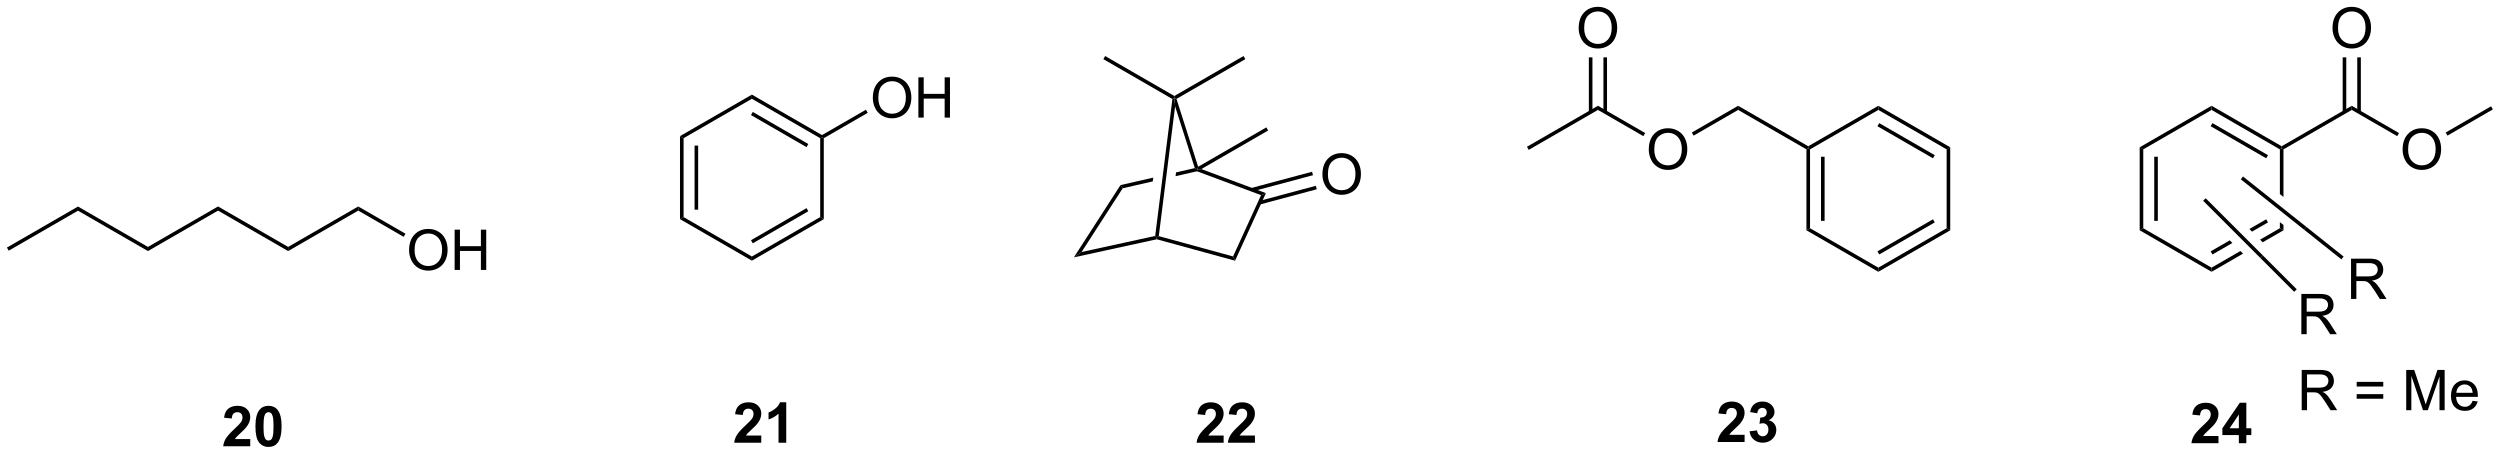 <?xml version="1.0" encoding="UTF-8"?>
<!DOCTYPE svg PUBLIC '-//W3C//DTD SVG 1.0//EN'
          'http://www.w3.org/TR/2001/REC-SVG-20010904/DTD/svg10.dtd'>
<svg stroke-dasharray="none" shape-rendering="auto" xmlns="http://www.w3.org/2000/svg" font-family="'Dialog'" text-rendering="auto" width="975" fill-opacity="1" color-interpolation="auto" color-rendering="auto" preserveAspectRatio="xMidYMid meet" font-size="12px" viewBox="0 0 975 177" fill="black" xmlns:xlink="http://www.w3.org/1999/xlink" stroke="black" image-rendering="auto" stroke-miterlimit="10" stroke-linecap="square" stroke-linejoin="miter" font-style="normal" stroke-width="1" height="177" stroke-dashoffset="0" font-weight="normal" stroke-opacity="1"
><!--Generated by the Batik Graphics2D SVG Generator--><defs id="genericDefs"
  /><g
  ><defs id="defs1"
    ><clipPath clipPathUnits="userSpaceOnUse" id="clipPath1"
      ><path d="M0.633 2.044 L366.205 2.044 L366.205 68.408 L0.633 68.408 L0.633 2.044 Z"
      /></clipPath
      ><clipPath clipPathUnits="userSpaceOnUse" id="clipPath2"
      ><path d="M31.62 0.4 L31.62 64.918 L387.027 64.918 L387.027 0.4 Z"
      /></clipPath
    ></defs
    ><g transform="scale(2.667,2.667) translate(-0.633,-2.044) matrix(1.029,0,0,1.029,-31.892,1.633)"
    ><path d="M32.847 36.023 L32.592 35.581 L42.687 29.754 L42.687 30.343 Z" stroke="none" clip-path="url(#clipPath2)"
    /></g
    ><g transform="matrix(2.743,0,0,2.743,-86.732,-1.096)"
    ><path d="M42.687 30.343 L42.687 29.754 L52.653 35.508 L52.653 36.097 Z" stroke="none" clip-path="url(#clipPath2)"
    /></g
    ><g transform="matrix(2.743,0,0,2.743,-86.732,-1.096)"
    ><path d="M52.653 36.097 L52.653 35.508 L62.62 29.754 L62.62 30.343 Z" stroke="none" clip-path="url(#clipPath2)"
    /></g
    ><g transform="matrix(2.743,0,0,2.743,-86.732,-1.096)"
    ><path d="M62.62 30.343 L62.62 29.754 L72.587 35.508 L72.587 36.097 Z" stroke="none" clip-path="url(#clipPath2)"
    /></g
    ><g transform="matrix(2.743,0,0,2.743,-86.732,-1.096)"
    ><path d="M72.587 36.097 L72.587 35.508 L82.554 29.754 L82.554 30.343 Z" stroke="none" clip-path="url(#clipPath2)"
    /></g
    ><g transform="matrix(2.743,0,0,2.743,-86.732,-1.096)"
    ><path d="M89.783 35.988 Q89.783 34.561 90.549 33.757 Q91.315 32.949 92.526 32.949 Q93.317 32.949 93.953 33.33 Q94.591 33.707 94.924 34.384 Q95.26 35.061 95.26 35.921 Q95.26 36.793 94.908 37.481 Q94.557 38.168 93.911 38.522 Q93.268 38.877 92.52 38.877 Q91.713 38.877 91.075 38.486 Q90.44 38.093 90.112 37.418 Q89.783 36.741 89.783 35.988 ZM90.565 35.999 Q90.565 37.035 91.119 37.632 Q91.677 38.225 92.518 38.225 Q93.372 38.225 93.924 37.624 Q94.479 37.022 94.479 35.918 Q94.479 35.218 94.242 34.697 Q94.005 34.176 93.549 33.889 Q93.096 33.6 92.528 33.6 Q91.724 33.6 91.143 34.155 Q90.565 34.707 90.565 35.999 ZM96.259 38.778 L96.259 33.051 L97.016 33.051 L97.016 35.403 L99.993 35.403 L99.993 33.051 L100.751 33.051 L100.751 38.778 L99.993 38.778 L99.993 36.077 L97.016 36.077 L97.016 38.778 L96.259 38.778 Z" stroke="none" clip-path="url(#clipPath2)"
    /></g
    ><g transform="matrix(2.743,0,0,2.743,-86.732,-1.096)"
    ><path d="M82.554 30.343 L82.554 29.754 L89.267 33.63 L89.012 34.072 Z" stroke="none" clip-path="url(#clipPath2)"
    /></g
    ><g transform="matrix(2.743,0,0,2.743,-86.732,-1.096)"
    ><path d="M67.199 62.826 L67.199 63.847 L63.353 63.847 Q63.415 63.269 63.728 62.751 Q64.04 62.233 64.962 61.378 Q65.704 60.686 65.871 60.441 Q66.097 60.1 66.097 59.769 Q66.097 59.402 65.9 59.204 Q65.704 59.006 65.355 59.006 Q65.012 59.006 64.808 59.214 Q64.605 59.42 64.574 59.902 L63.48 59.792 Q63.579 58.886 64.095 58.493 Q64.611 58.097 65.384 58.097 Q66.23 58.097 66.715 58.555 Q67.199 59.011 67.199 59.691 Q67.199 60.076 67.061 60.428 Q66.923 60.777 66.621 61.16 Q66.423 61.412 65.902 61.889 Q65.384 62.365 65.243 62.522 Q65.105 62.678 65.019 62.826 L67.199 62.826 ZM69.797 58.097 Q70.63 58.097 71.099 58.691 Q71.656 59.394 71.656 61.022 Q71.656 62.647 71.094 63.358 Q70.63 63.946 69.797 63.946 Q68.961 63.946 68.448 63.303 Q67.937 62.66 67.937 61.011 Q67.937 59.394 68.5 58.683 Q68.966 58.097 69.797 58.097 ZM69.797 59.006 Q69.599 59.006 69.443 59.134 Q69.286 59.261 69.2 59.589 Q69.086 60.014 69.086 61.022 Q69.086 62.029 69.187 62.407 Q69.289 62.785 69.443 62.91 Q69.599 63.035 69.797 63.035 Q69.997 63.035 70.153 62.907 Q70.31 62.779 70.396 62.451 Q70.508 62.029 70.508 61.022 Q70.508 60.014 70.406 59.639 Q70.305 59.261 70.151 59.134 Q69.997 59.006 69.797 59.006 Z" stroke="none" clip-path="url(#clipPath2)"
    /></g
    ><g transform="matrix(2.743,0,0,2.743,-86.732,-1.096)"
    ><path d="M128.301 19.754 L128.812 20.049 L128.812 31.263 L128.301 31.558 ZM130.373 21.098 L130.373 30.214 L130.883 30.214 L130.883 21.098 Z" stroke="none" clip-path="url(#clipPath2)"
    /></g
    ><g transform="matrix(2.743,0,0,2.743,-86.732,-1.096)"
    ><path d="M128.301 31.558 L128.812 31.263 L138.523 36.87 L138.523 37.459 Z" stroke="none" clip-path="url(#clipPath2)"
    /></g
    ><g transform="matrix(2.743,0,0,2.743,-86.732,-1.096)"
    ><path d="M138.523 37.459 L138.523 36.87 L148.235 31.263 L148.745 31.558 ZM138.651 34.994 L146.546 30.435 L146.291 29.993 L138.396 34.552 Z" stroke="none" clip-path="url(#clipPath2)"
    /></g
    ><g transform="matrix(2.743,0,0,2.743,-86.732,-1.096)"
    ><path d="M148.745 31.558 L148.235 31.263 L148.235 20.049 L148.49 19.902 L148.745 20.049 Z" stroke="none" clip-path="url(#clipPath2)"
    /></g
    ><g transform="matrix(2.743,0,0,2.743,-86.732,-1.096)"
    ><path d="M148.49 19.607 L148.49 19.902 L148.235 20.049 L138.523 14.442 L138.523 13.853 ZM146.546 20.877 L138.651 16.318 L138.396 16.76 L146.291 21.319 Z" stroke="none" clip-path="url(#clipPath2)"
    /></g
    ><g transform="matrix(2.743,0,0,2.743,-86.732,-1.096)"
    ><path d="M138.523 13.853 L138.523 14.442 L128.812 20.049 L128.301 19.754 Z" stroke="none" clip-path="url(#clipPath2)"
    /></g
    ><g transform="matrix(2.743,0,0,2.743,-86.732,-1.096)"
    ><path d="M155.72 14.333 Q155.72 12.906 156.486 12.101 Q157.251 11.294 158.462 11.294 Q159.254 11.294 159.889 11.674 Q160.527 12.052 160.861 12.729 Q161.196 13.406 161.196 14.265 Q161.196 15.138 160.845 15.825 Q160.493 16.513 159.847 16.867 Q159.204 17.221 158.457 17.221 Q157.65 17.221 157.012 16.831 Q156.376 16.437 156.048 15.763 Q155.72 15.086 155.72 14.333 ZM156.501 14.344 Q156.501 15.38 157.056 15.976 Q157.613 16.57 158.454 16.57 Q159.309 16.57 159.861 15.969 Q160.415 15.367 160.415 14.263 Q160.415 13.562 160.178 13.042 Q159.941 12.521 159.486 12.234 Q159.032 11.945 158.465 11.945 Q157.66 11.945 157.079 12.5 Q156.501 13.052 156.501 14.344 ZM162.195 17.122 L162.195 11.396 L162.953 11.396 L162.953 13.747 L165.93 13.747 L165.93 11.396 L166.687 11.396 L166.687 17.122 L165.93 17.122 L165.93 14.422 L162.953 14.422 L162.953 17.122 L162.195 17.122 Z" stroke="none" clip-path="url(#clipPath2)"
    /></g
    ><g transform="matrix(2.743,0,0,2.743,-86.732,-1.096)"
    ><path d="M148.745 20.049 L148.49 19.902 L148.49 19.607 L154.739 15.999 L154.994 16.441 Z" stroke="none" clip-path="url(#clipPath2)"
    /></g
    ><g transform="matrix(2.743,0,0,2.743,-86.732,-1.096)"
    ><path d="M139.857 62.327 L139.857 63.348 L136.01 63.348 Q136.073 62.77 136.385 62.251 Q136.698 61.733 137.62 60.879 Q138.362 60.186 138.528 59.941 Q138.755 59.6 138.755 59.27 Q138.755 58.902 138.557 58.704 Q138.362 58.507 138.013 58.507 Q137.669 58.507 137.466 58.715 Q137.263 58.92 137.232 59.402 L136.138 59.293 Q136.237 58.387 136.752 57.993 Q137.268 57.598 138.042 57.598 Q138.888 57.598 139.372 58.056 Q139.857 58.512 139.857 59.191 Q139.857 59.577 139.719 59.928 Q139.581 60.277 139.278 60.66 Q139.081 60.913 138.56 61.389 Q138.042 61.866 137.901 62.022 Q137.763 62.178 137.677 62.327 L139.857 62.327 ZM143.407 63.348 L142.311 63.348 L142.311 59.21 Q141.709 59.772 140.892 60.043 L140.892 59.045 Q141.321 58.905 141.824 58.514 Q142.329 58.121 142.517 57.598 L143.407 57.598 L143.407 63.348 Z" stroke="none" clip-path="url(#clipPath2)"
    /></g
    ><g transform="matrix(2.743,0,0,2.743,-86.732,-1.096)"
    ><path d="M184.301 36.991 L185.399 36.229 L195.864 33.947 L196.094 34.157 L196.087 34.42 Z" stroke="none" clip-path="url(#clipPath2)"
    /></g
    ><g transform="matrix(2.743,0,0,2.743,-86.732,-1.096)"
    ><path d="M196.087 34.42 L196.094 34.157 L196.375 33.97 L206.936 36.861 L207.22 37.468 Z" stroke="none" clip-path="url(#clipPath2)"
    /></g
    ><g transform="matrix(2.743,0,0,2.743,-86.732,-1.096)"
    ><path d="M207.22 37.468 L206.936 36.861 L210.916 28.146 L211.608 27.859 Z" stroke="none" clip-path="url(#clipPath2)"
    /></g
    ><g transform="matrix(2.743,0,0,2.743,-86.732,-1.096)"
    ><path d="M185.399 36.229 L184.301 36.991 L190.931 26.715 L191.247 27.167 Z" stroke="none" clip-path="url(#clipPath2)"
    /></g
    ><g transform="matrix(2.743,0,0,2.743,-86.732,-1.096)"
    ><path d="M201.498 24.301 L198.829 24.911 L198.761 25.45 L201.808 24.754 L201.826 24.488 L201.498 24.301 ZM195.593 25.651 L190.931 26.715 L191.247 27.167 L195.525 26.189 L195.593 25.651 Z" stroke="none" clip-path="url(#clipPath2)"
    /></g
    ><g transform="matrix(2.743,0,0,2.743,-86.732,-1.096)"
    ><path d="M211.608 27.859 L210.916 28.146 L201.808 24.754 L201.826 24.488 L202.423 24.438 Z" stroke="none" clip-path="url(#clipPath2)"
    /></g
    ><g transform="matrix(2.743,0,0,2.743,-86.732,-1.096)"
    ><path d="M201.973 24.109 L201.826 24.488 L201.498 24.301 L198.696 15.521 L198.587 14.342 L198.892 14.46 Z" stroke="none" clip-path="url(#clipPath2)"
    /></g
    ><g transform="matrix(2.743,0,0,2.743,-86.732,-1.096)"
    ><path d="M196.375 33.97 L196.094 34.157 L195.864 33.947 L198.313 14.478 L198.587 14.342 L198.696 15.521 Z" stroke="none" clip-path="url(#clipPath2)"
    /></g
    ><g transform="matrix(2.743,0,0,2.743,-86.732,-1.096)"
    ><path d="M202.423 24.438 L201.826 24.488 L201.973 24.109 L211.665 18.513 L211.92 18.955 Z" stroke="none" clip-path="url(#clipPath2)"
    /></g
    ><g transform="matrix(2.743,0,0,2.743,-86.732,-1.096)"
    ><path d="M198.587 14.047 L198.587 14.342 L198.313 14.478 L188.493 8.808 L188.748 8.366 Z" stroke="none" clip-path="url(#clipPath2)"
    /></g
    ><g transform="matrix(2.743,0,0,2.743,-86.732,-1.096)"
    ><path d="M198.892 14.46 L198.587 14.342 L198.587 14.047 L208.426 8.366 L208.681 8.808 Z" stroke="none" clip-path="url(#clipPath2)"
    /></g
    ><g transform="matrix(2.743,0,0,2.743,-86.732,-1.096)"
    ><path d="M219.641 25.21 Q219.641 23.783 220.407 22.978 Q221.173 22.171 222.383 22.171 Q223.175 22.171 223.81 22.551 Q224.448 22.928 224.782 23.605 Q225.118 24.283 225.118 25.142 Q225.118 26.014 224.766 26.702 Q224.415 27.389 223.769 27.744 Q223.126 28.098 222.378 28.098 Q221.571 28.098 220.933 27.707 Q220.298 27.314 219.969 26.639 Q219.641 25.962 219.641 25.21 ZM220.423 25.22 Q220.423 26.256 220.977 26.853 Q221.535 27.447 222.376 27.447 Q223.23 27.447 223.782 26.845 Q224.337 26.244 224.337 25.139 Q224.337 24.439 224.1 23.918 Q223.863 23.397 223.407 23.111 Q222.954 22.822 222.386 22.822 Q221.581 22.822 221.001 23.376 Q220.423 23.928 220.423 25.22 Z" stroke="none" clip-path="url(#clipPath2)"
    /></g
    ><g transform="matrix(2.743,0,0,2.743,-86.732,-1.096)"
    ><path d="M210.77 29.471 L218.837 27.309 L218.705 26.816 L210.638 28.978 ZM209.653 27.625 L218.301 25.308 L218.169 24.815 L209.521 27.132 Z" stroke="none" clip-path="url(#clipPath2)"
    /></g
    ><g transform="matrix(2.743,0,0,2.743,-86.732,-1.096)"
    ><path d="M205.596 62.327 L205.596 63.348 L201.75 63.348 Q201.812 62.77 202.125 62.251 Q202.437 61.733 203.359 60.879 Q204.101 60.186 204.268 59.941 Q204.494 59.6 204.494 59.27 Q204.494 58.902 204.296 58.704 Q204.101 58.507 203.752 58.507 Q203.408 58.507 203.205 58.715 Q203.002 58.92 202.971 59.402 L201.877 59.293 Q201.976 58.387 202.492 57.993 Q203.007 57.598 203.781 57.598 Q204.627 57.598 205.112 58.056 Q205.596 58.512 205.596 59.191 Q205.596 59.577 205.458 59.928 Q205.32 60.277 205.018 60.66 Q204.82 60.913 204.299 61.389 Q203.781 61.866 203.64 62.022 Q203.502 62.178 203.416 62.327 L205.596 62.327 ZM210.045 62.327 L210.045 63.348 L206.199 63.348 Q206.261 62.77 206.574 62.251 Q206.886 61.733 207.808 60.879 Q208.55 60.186 208.717 59.941 Q208.944 59.6 208.944 59.27 Q208.944 58.902 208.746 58.704 Q208.55 58.507 208.201 58.507 Q207.858 58.507 207.655 58.715 Q207.451 58.92 207.42 59.402 L206.326 59.293 Q206.425 58.387 206.941 57.993 Q207.457 57.598 208.23 57.598 Q209.076 57.598 209.561 58.056 Q210.045 58.512 210.045 59.191 Q210.045 59.577 209.907 59.928 Q209.769 60.277 209.467 60.66 Q209.269 60.913 208.748 61.389 Q208.23 61.866 208.089 62.022 Q207.951 62.178 207.865 62.327 L210.045 62.327 Z" stroke="none" clip-path="url(#clipPath2)"
    /></g
    ><g transform="matrix(2.743,0,0,2.743,-86.732,-1.096)"
    ><path d="M248.975 21.709 L248.72 21.267 L258.814 15.439 L258.814 16.028 Z" stroke="none" clip-path="url(#clipPath2)"
    /></g
    ><g transform="matrix(2.743,0,0,2.743,-86.732,-1.096)"
    ><path d="M256.077 4.411 Q256.077 2.984 256.843 2.179 Q257.608 1.372 258.819 1.372 Q259.611 1.372 260.246 1.752 Q260.884 2.13 261.218 2.807 Q261.553 3.484 261.553 4.343 Q261.553 5.216 261.202 5.903 Q260.85 6.591 260.204 6.945 Q259.561 7.299 258.814 7.299 Q258.007 7.299 257.369 6.908 Q256.733 6.515 256.405 5.841 Q256.077 5.163 256.077 4.411 ZM256.858 4.421 Q256.858 5.458 257.413 6.054 Q257.97 6.648 258.811 6.648 Q259.666 6.648 260.218 6.046 Q260.772 5.445 260.772 4.341 Q260.772 3.64 260.535 3.119 Q260.298 2.598 259.843 2.312 Q259.389 2.023 258.822 2.023 Q258.017 2.023 257.436 2.578 Q256.858 3.13 256.858 4.421 Z" stroke="none" clip-path="url(#clipPath2)"
    /></g
    ><g transform="matrix(2.743,0,0,2.743,-86.732,-1.096)"
    ><path d="M260.105 16.332 L260.105 8.555 L259.595 8.555 L259.595 16.332 ZM258.033 16.332 L258.033 8.555 L257.523 8.555 L257.523 16.332 Z" stroke="none" clip-path="url(#clipPath2)"
    /></g
    ><g transform="matrix(2.743,0,0,2.743,-86.732,-1.096)"
    ><path d="M266.044 21.674 Q266.044 20.247 266.809 19.442 Q267.575 18.635 268.786 18.635 Q269.578 18.635 270.213 19.015 Q270.851 19.393 271.184 20.07 Q271.52 20.747 271.52 21.606 Q271.52 22.479 271.169 23.166 Q270.817 23.854 270.171 24.208 Q269.528 24.562 268.781 24.562 Q267.973 24.562 267.335 24.171 Q266.7 23.778 266.372 23.104 Q266.044 22.427 266.044 21.674 ZM266.825 21.684 Q266.825 22.721 267.38 23.317 Q267.937 23.911 268.778 23.911 Q269.632 23.911 270.184 23.309 Q270.739 22.708 270.739 21.604 Q270.739 20.903 270.502 20.382 Q270.265 19.861 269.809 19.575 Q269.356 19.286 268.788 19.286 Q267.984 19.286 267.403 19.841 Q266.825 20.393 266.825 21.684 Z" stroke="none" clip-path="url(#clipPath2)"
    /></g
    ><g transform="matrix(2.743,0,0,2.743,-86.732,-1.096)"
    ><path d="M258.814 16.028 L258.814 15.439 L265.527 19.315 L265.272 19.757 Z" stroke="none" clip-path="url(#clipPath2)"
    /></g
    ><g transform="matrix(2.743,0,0,2.743,-86.732,-1.096)"
    ><path d="M272.419 19.682 L272.164 19.24 L278.748 15.439 L278.748 16.028 Z" stroke="none" clip-path="url(#clipPath2)"
    /></g
    ><g transform="matrix(2.743,0,0,2.743,-86.732,-1.096)"
    ><path d="M278.748 16.028 L278.748 15.439 L288.714 21.193 L288.714 21.488 L288.459 21.635 Z" stroke="none" clip-path="url(#clipPath2)"
    /></g
    ><g transform="matrix(2.743,0,0,2.743,-86.732,-1.096)"
    ><path d="M288.459 21.635 L288.714 21.488 L288.969 21.635 L288.969 32.849 L288.459 33.144 ZM290.531 22.684 L290.531 31.801 L291.041 31.801 L291.041 22.684 Z" stroke="none" clip-path="url(#clipPath2)"
    /></g
    ><g transform="matrix(2.743,0,0,2.743,-86.732,-1.096)"
    ><path d="M288.459 33.144 L288.969 32.849 L298.681 38.456 L298.681 39.045 Z" stroke="none" clip-path="url(#clipPath2)"
    /></g
    ><g transform="matrix(2.743,0,0,2.743,-86.732,-1.096)"
    ><path d="M298.681 39.045 L298.681 38.456 L308.393 32.849 L308.903 33.144 ZM298.809 36.58 L306.704 32.022 L306.449 31.58 L298.553 36.138 Z" stroke="none" clip-path="url(#clipPath2)"
    /></g
    ><g transform="matrix(2.743,0,0,2.743,-86.732,-1.096)"
    ><path d="M308.903 33.144 L308.393 32.849 L308.393 21.635 L308.903 21.341 Z" stroke="none" clip-path="url(#clipPath2)"
    /></g
    ><g transform="matrix(2.743,0,0,2.743,-86.732,-1.096)"
    ><path d="M308.903 21.341 L308.393 21.635 L298.681 16.028 L298.681 15.439 ZM306.704 22.463 L298.809 17.905 L298.553 18.347 L306.449 22.905 Z" stroke="none" clip-path="url(#clipPath2)"
    /></g
    ><g transform="matrix(2.743,0,0,2.743,-86.732,-1.096)"
    ><path d="M298.681 15.439 L298.681 16.028 L288.969 21.635 L288.714 21.488 L288.714 21.193 Z" stroke="none" clip-path="url(#clipPath2)"
    /></g
    ><g transform="matrix(2.743,0,0,2.743,-86.732,-1.096)"
    ><path d="M279.666 62.221 L279.666 63.241 L275.82 63.241 Q275.882 62.663 276.195 62.145 Q276.507 61.627 277.429 60.773 Q278.172 60.08 278.338 59.835 Q278.565 59.494 278.565 59.163 Q278.565 58.796 278.367 58.598 Q278.172 58.4 277.823 58.4 Q277.479 58.4 277.276 58.609 Q277.073 58.814 277.041 59.296 L275.948 59.187 Q276.047 58.281 276.562 57.887 Q277.078 57.491 277.851 57.491 Q278.698 57.491 279.182 57.95 Q279.666 58.406 279.666 59.085 Q279.666 59.471 279.528 59.822 Q279.39 60.171 279.088 60.554 Q278.89 60.806 278.37 61.283 Q277.851 61.76 277.711 61.916 Q277.573 62.072 277.487 62.221 L279.666 62.221 ZM280.371 61.721 L281.433 61.593 Q281.483 61.999 281.704 62.215 Q281.928 62.429 282.246 62.429 Q282.584 62.429 282.816 62.171 Q283.05 61.913 283.05 61.476 Q283.05 61.062 282.827 60.819 Q282.605 60.577 282.285 60.577 Q282.074 60.577 281.78 60.658 L281.902 59.765 Q282.347 59.775 282.582 59.572 Q282.816 59.366 282.816 59.025 Q282.816 58.736 282.644 58.564 Q282.472 58.392 282.186 58.392 Q281.905 58.392 281.704 58.588 Q281.506 58.783 281.465 59.158 L280.452 58.986 Q280.558 58.468 280.769 58.158 Q280.983 57.846 281.363 57.669 Q281.746 57.491 282.217 57.491 Q283.027 57.491 283.514 58.007 Q283.918 58.429 283.918 58.96 Q283.918 59.713 283.092 60.163 Q283.584 60.267 283.879 60.635 Q284.175 61.002 284.175 61.523 Q284.175 62.275 283.623 62.809 Q283.074 63.34 282.254 63.34 Q281.475 63.34 280.962 62.892 Q280.452 62.444 280.371 61.721 Z" stroke="none" clip-path="url(#clipPath2)"
    /></g
    ><g transform="matrix(2.743,0,0,2.743,-86.732,-1.096)"
    ><path d="M335.839 21.341 L336.349 21.635 L336.349 32.849 L335.839 33.144 ZM337.91 22.684 L337.91 31.801 L338.42 31.801 L338.42 22.684 Z" stroke="none" clip-path="url(#clipPath2)"
    /></g
    ><g transform="matrix(2.743,0,0,2.743,-86.732,-1.096)"
    ><path d="M335.839 33.144 L336.349 32.849 L346.06 38.456 L346.06 39.045 Z" stroke="none" clip-path="url(#clipPath2)"
    /></g
    ><g transform="matrix(2.743,0,0,2.743,-86.732,-1.096)"
    ><path d="M353.828 31.58 L351.442 32.957 L351.815 33.331 L354.083 32.022 L353.828 31.58 ZM355.772 32.849 L352.958 34.474 L353.332 34.847 L356.282 33.144 L355.772 32.849 ZM348.646 34.572 L345.933 36.138 L346.188 36.58 L349.02 34.945 L348.646 34.572 ZM350.163 36.088 L346.06 38.456 L346.06 39.045 L350.536 36.462 L350.163 36.088 Z" stroke="none" clip-path="url(#clipPath2)"
    /></g
    ><g transform="matrix(2.743,0,0,2.743,-86.732,-1.096)"
    ><path d="M356.027 21.488 L355.772 21.635 L355.772 27.998 L356.282 28.404 L356.282 21.635 L356.027 21.488 ZM355.772 31.983 L355.772 32.849 L356.282 33.144 L356.282 32.389 L355.772 31.983 Z" stroke="none" clip-path="url(#clipPath2)"
    /></g
    ><g transform="matrix(2.743,0,0,2.743,-86.732,-1.096)"
    ><path d="M356.027 21.193 L356.027 21.488 L355.772 21.635 L346.06 16.028 L346.06 15.439 ZM354.083 22.463 L346.188 17.905 L345.933 18.347 L353.828 22.905 Z" stroke="none" clip-path="url(#clipPath2)"
    /></g
    ><g transform="matrix(2.743,0,0,2.743,-86.732,-1.096)"
    ><path d="M346.06 15.439 L346.06 16.028 L336.349 21.635 L335.839 21.341 Z" stroke="none" clip-path="url(#clipPath2)"
    /></g
    ><g transform="matrix(2.743,0,0,2.743,-86.732,-1.096)"
    ><path d="M356.282 21.635 L356.027 21.488 L356.027 21.193 L365.994 15.439 L365.994 16.028 Z" stroke="none" clip-path="url(#clipPath2)"
    /></g
    ><g transform="matrix(2.743,0,0,2.743,-86.732,-1.096)"
    ><path d="M373.224 21.674 Q373.224 20.247 373.989 19.442 Q374.755 18.635 375.966 18.635 Q376.758 18.635 377.393 19.015 Q378.031 19.393 378.364 20.07 Q378.7 20.747 378.7 21.606 Q378.7 22.479 378.349 23.166 Q377.997 23.854 377.351 24.208 Q376.708 24.562 375.961 24.562 Q375.154 24.562 374.515 24.171 Q373.88 23.778 373.552 23.104 Q373.224 22.427 373.224 21.674 ZM374.005 21.684 Q374.005 22.721 374.56 23.317 Q375.117 23.911 375.958 23.911 Q376.812 23.911 377.364 23.309 Q377.919 22.708 377.919 21.604 Q377.919 20.903 377.682 20.382 Q377.445 19.861 376.989 19.575 Q376.536 19.286 375.969 19.286 Q375.164 19.286 374.583 19.841 Q374.005 20.393 374.005 21.684 Z" stroke="none" clip-path="url(#clipPath2)"
    /></g
    ><g transform="matrix(2.743,0,0,2.743,-86.732,-1.096)"
    ><path d="M365.994 16.028 L365.994 15.439 L372.708 19.315 L372.452 19.757 Z" stroke="none" clip-path="url(#clipPath2)"
    /></g
    ><g transform="matrix(2.743,0,0,2.743,-86.732,-1.096)"
    ><path d="M363.257 4.411 Q363.257 2.984 364.023 2.179 Q364.788 1.372 365.999 1.372 Q366.791 1.372 367.426 1.752 Q368.064 2.13 368.398 2.807 Q368.734 3.484 368.734 4.343 Q368.734 5.216 368.382 5.903 Q368.031 6.591 367.385 6.945 Q366.741 7.299 365.994 7.299 Q365.187 7.299 364.549 6.908 Q363.913 6.515 363.585 5.841 Q363.257 5.163 363.257 4.411 ZM364.038 4.421 Q364.038 5.458 364.593 6.054 Q365.15 6.648 365.991 6.648 Q366.846 6.648 367.398 6.046 Q367.952 5.445 367.952 4.341 Q367.952 3.64 367.715 3.119 Q367.478 2.598 367.023 2.312 Q366.57 2.023 366.002 2.023 Q365.197 2.023 364.616 2.578 Q364.038 3.13 364.038 4.421 Z" stroke="none" clip-path="url(#clipPath2)"
    /></g
    ><g transform="matrix(2.743,0,0,2.743,-86.732,-1.096)"
    ><path d="M367.285 16.332 L367.285 8.555 L366.775 8.555 L366.775 16.332 ZM365.213 16.332 L365.213 8.555 L364.703 8.555 L364.703 16.332 Z" stroke="none" clip-path="url(#clipPath2)"
    /></g
    ><g transform="matrix(2.743,0,0,2.743,-86.732,-1.096)"
    ><path d="M347.045 62.39 L347.045 63.411 L343.198 63.411 Q343.261 62.833 343.573 62.314 Q343.886 61.796 344.808 60.942 Q345.55 60.249 345.716 60.005 Q345.943 59.663 345.943 59.333 Q345.943 58.965 345.745 58.767 Q345.55 58.57 345.201 58.57 Q344.857 58.57 344.654 58.778 Q344.451 58.984 344.42 59.465 L343.326 59.356 Q343.425 58.45 343.94 58.056 Q344.456 57.661 345.229 57.661 Q346.076 57.661 346.56 58.119 Q347.045 58.575 347.045 59.255 Q347.045 59.64 346.906 59.991 Q346.768 60.34 346.466 60.723 Q346.268 60.976 345.748 61.452 Q345.229 61.929 345.089 62.085 Q344.951 62.241 344.865 62.39 L347.045 62.39 ZM349.939 63.411 L349.939 62.257 L347.595 62.257 L347.595 61.296 L350.08 57.661 L351.002 57.661 L351.002 61.294 L351.712 61.294 L351.712 62.257 L351.002 62.257 L351.002 63.411 L349.939 63.411 ZM349.939 61.294 L349.939 59.335 L348.624 61.294 L349.939 61.294 Z" stroke="none" clip-path="url(#clipPath2)"
    /></g
    ><g transform="matrix(2.743,0,0,2.743,-86.732,-1.096)"
    ><path d="M379.599 19.682 L379.344 19.24 L385.8 15.513 L386.055 15.955 Z" stroke="none" clip-path="url(#clipPath2)"
    /></g
    ><g transform="matrix(2.743,0,0,2.743,-86.732,-1.096)"
    ><path d="M344.865 28.946 L345.225 28.585 L353.363 36.723 L353.002 37.084 Z" stroke="none" clip-path="url(#clipPath2)"
    /></g
    ><g transform="matrix(2.743,0,0,2.743,-86.732,-1.096)"
    ><path d="M358.826 47.916 L358.826 42.19 L361.365 42.19 Q362.131 42.19 362.529 42.343 Q362.928 42.497 363.164 42.888 Q363.404 43.278 363.404 43.752 Q363.404 44.361 363.008 44.781 Q362.615 45.197 361.789 45.309 Q362.092 45.455 362.248 45.596 Q362.579 45.901 362.875 46.356 L363.873 47.916 L362.92 47.916 L362.162 46.724 Q361.829 46.208 361.612 45.934 Q361.399 45.661 361.23 45.552 Q361.06 45.442 360.883 45.401 Q360.756 45.372 360.461 45.372 L359.584 45.372 L359.584 47.916 L358.826 47.916 ZM359.584 44.716 L361.211 44.716 Q361.732 44.716 362.024 44.609 Q362.318 44.502 362.469 44.265 Q362.623 44.028 362.623 43.752 Q362.623 43.346 362.326 43.086 Q362.032 42.822 361.396 42.822 L359.584 42.822 L359.584 44.716 Z" stroke="none" clip-path="url(#clipPath2)"
    /></g
    ><g transform="matrix(2.743,0,0,2.743,-86.732,-1.096)"
    ><path d="M353.002 37.084 L353.363 36.723 L358.169 41.529 L357.809 41.89 Z" stroke="none" clip-path="url(#clipPath2)"
    /></g
    ><g transform="matrix(2.743,0,0,2.743,-86.732,-1.096)"
    ><path d="M350.215 25.895 L350.533 25.495 L359.538 32.661 L359.22 33.061 Z" stroke="none" clip-path="url(#clipPath2)"
    /></g
    ><g transform="matrix(2.743,0,0,2.743,-86.732,-1.096)"
    ><path d="M365.89 42.902 L365.89 37.175 L368.429 37.175 Q369.195 37.175 369.593 37.329 Q369.991 37.483 370.228 37.873 Q370.468 38.264 370.468 38.738 Q370.468 39.347 370.072 39.767 Q369.679 40.183 368.853 40.295 Q369.156 40.441 369.312 40.582 Q369.642 40.886 369.939 41.342 L370.937 42.902 L369.984 42.902 L369.226 41.709 Q368.892 41.194 368.676 40.92 Q368.463 40.647 368.293 40.537 Q368.124 40.428 367.947 40.386 Q367.82 40.358 367.525 40.358 L366.648 40.358 L366.648 42.902 L365.89 42.902 ZM366.648 39.701 L368.275 39.701 Q368.796 39.701 369.088 39.595 Q369.382 39.488 369.533 39.251 Q369.687 39.014 369.687 38.738 Q369.687 38.332 369.39 38.071 Q369.096 37.808 368.46 37.808 L366.648 37.808 L366.648 39.701 Z" stroke="none" clip-path="url(#clipPath2)"
    /></g
    ><g transform="matrix(2.743,0,0,2.743,-86.732,-1.096)"
    ><path d="M359.22 33.061 L359.538 32.661 L364.833 36.875 L364.515 37.274 Z" stroke="none" clip-path="url(#clipPath2)"
    /></g
    ><g transform="matrix(2.743,0,0,2.743,-86.732,-1.096)"
    ><path d="M358.876 58.722 L358.876 52.995 L361.415 52.995 Q362.181 52.995 362.579 53.149 Q362.978 53.303 363.215 53.693 Q363.454 54.084 363.454 54.558 Q363.454 55.167 363.059 55.586 Q362.665 56.003 361.84 56.115 Q362.142 56.261 362.298 56.401 Q362.629 56.706 362.926 57.162 L363.923 58.722 L362.97 58.722 L362.212 57.529 Q361.879 57.014 361.663 56.74 Q361.449 56.467 361.28 56.357 Q361.111 56.248 360.934 56.206 Q360.806 56.178 360.512 56.178 L359.634 56.178 L359.634 58.722 L358.876 58.722 ZM359.634 55.521 L361.262 55.521 Q361.783 55.521 362.074 55.414 Q362.368 55.308 362.519 55.071 Q362.673 54.834 362.673 54.558 Q362.673 54.151 362.376 53.891 Q362.082 53.628 361.447 53.628 L359.634 53.628 L359.634 55.521 ZM370.473 55.355 L366.691 55.355 L366.691 54.698 L370.473 54.698 L370.473 55.355 ZM370.473 57.092 L366.691 57.092 L366.691 56.435 L370.473 56.435 L370.473 57.092 ZM373.734 58.722 L373.734 52.995 L374.875 52.995 L376.232 57.05 Q376.419 57.615 376.505 57.896 Q376.602 57.584 376.81 56.98 L378.18 52.995 L379.2 52.995 L379.2 58.722 L378.469 58.722 L378.469 53.928 L376.805 58.722 L376.122 58.722 L374.466 53.847 L374.466 58.722 L373.734 58.722 ZM383.172 57.386 L383.898 57.474 Q383.727 58.112 383.26 58.464 Q382.797 58.816 382.075 58.816 Q381.164 58.816 380.63 58.256 Q380.099 57.693 380.099 56.683 Q380.099 55.636 380.638 55.058 Q381.177 54.48 382.036 54.48 Q382.867 54.48 383.393 55.047 Q383.922 55.612 383.922 56.639 Q383.922 56.701 383.919 56.826 L380.825 56.826 Q380.865 57.511 381.211 57.875 Q381.56 58.237 382.078 58.237 Q382.466 58.237 382.74 58.034 Q383.013 57.831 383.172 57.386 ZM380.865 56.248 L383.18 56.248 Q383.133 55.724 382.914 55.464 Q382.578 55.058 382.044 55.058 Q381.56 55.058 381.229 55.383 Q380.898 55.706 380.865 56.248 Z" stroke="none" clip-path="url(#clipPath2)"
    /></g
  ></g
></svg
>
